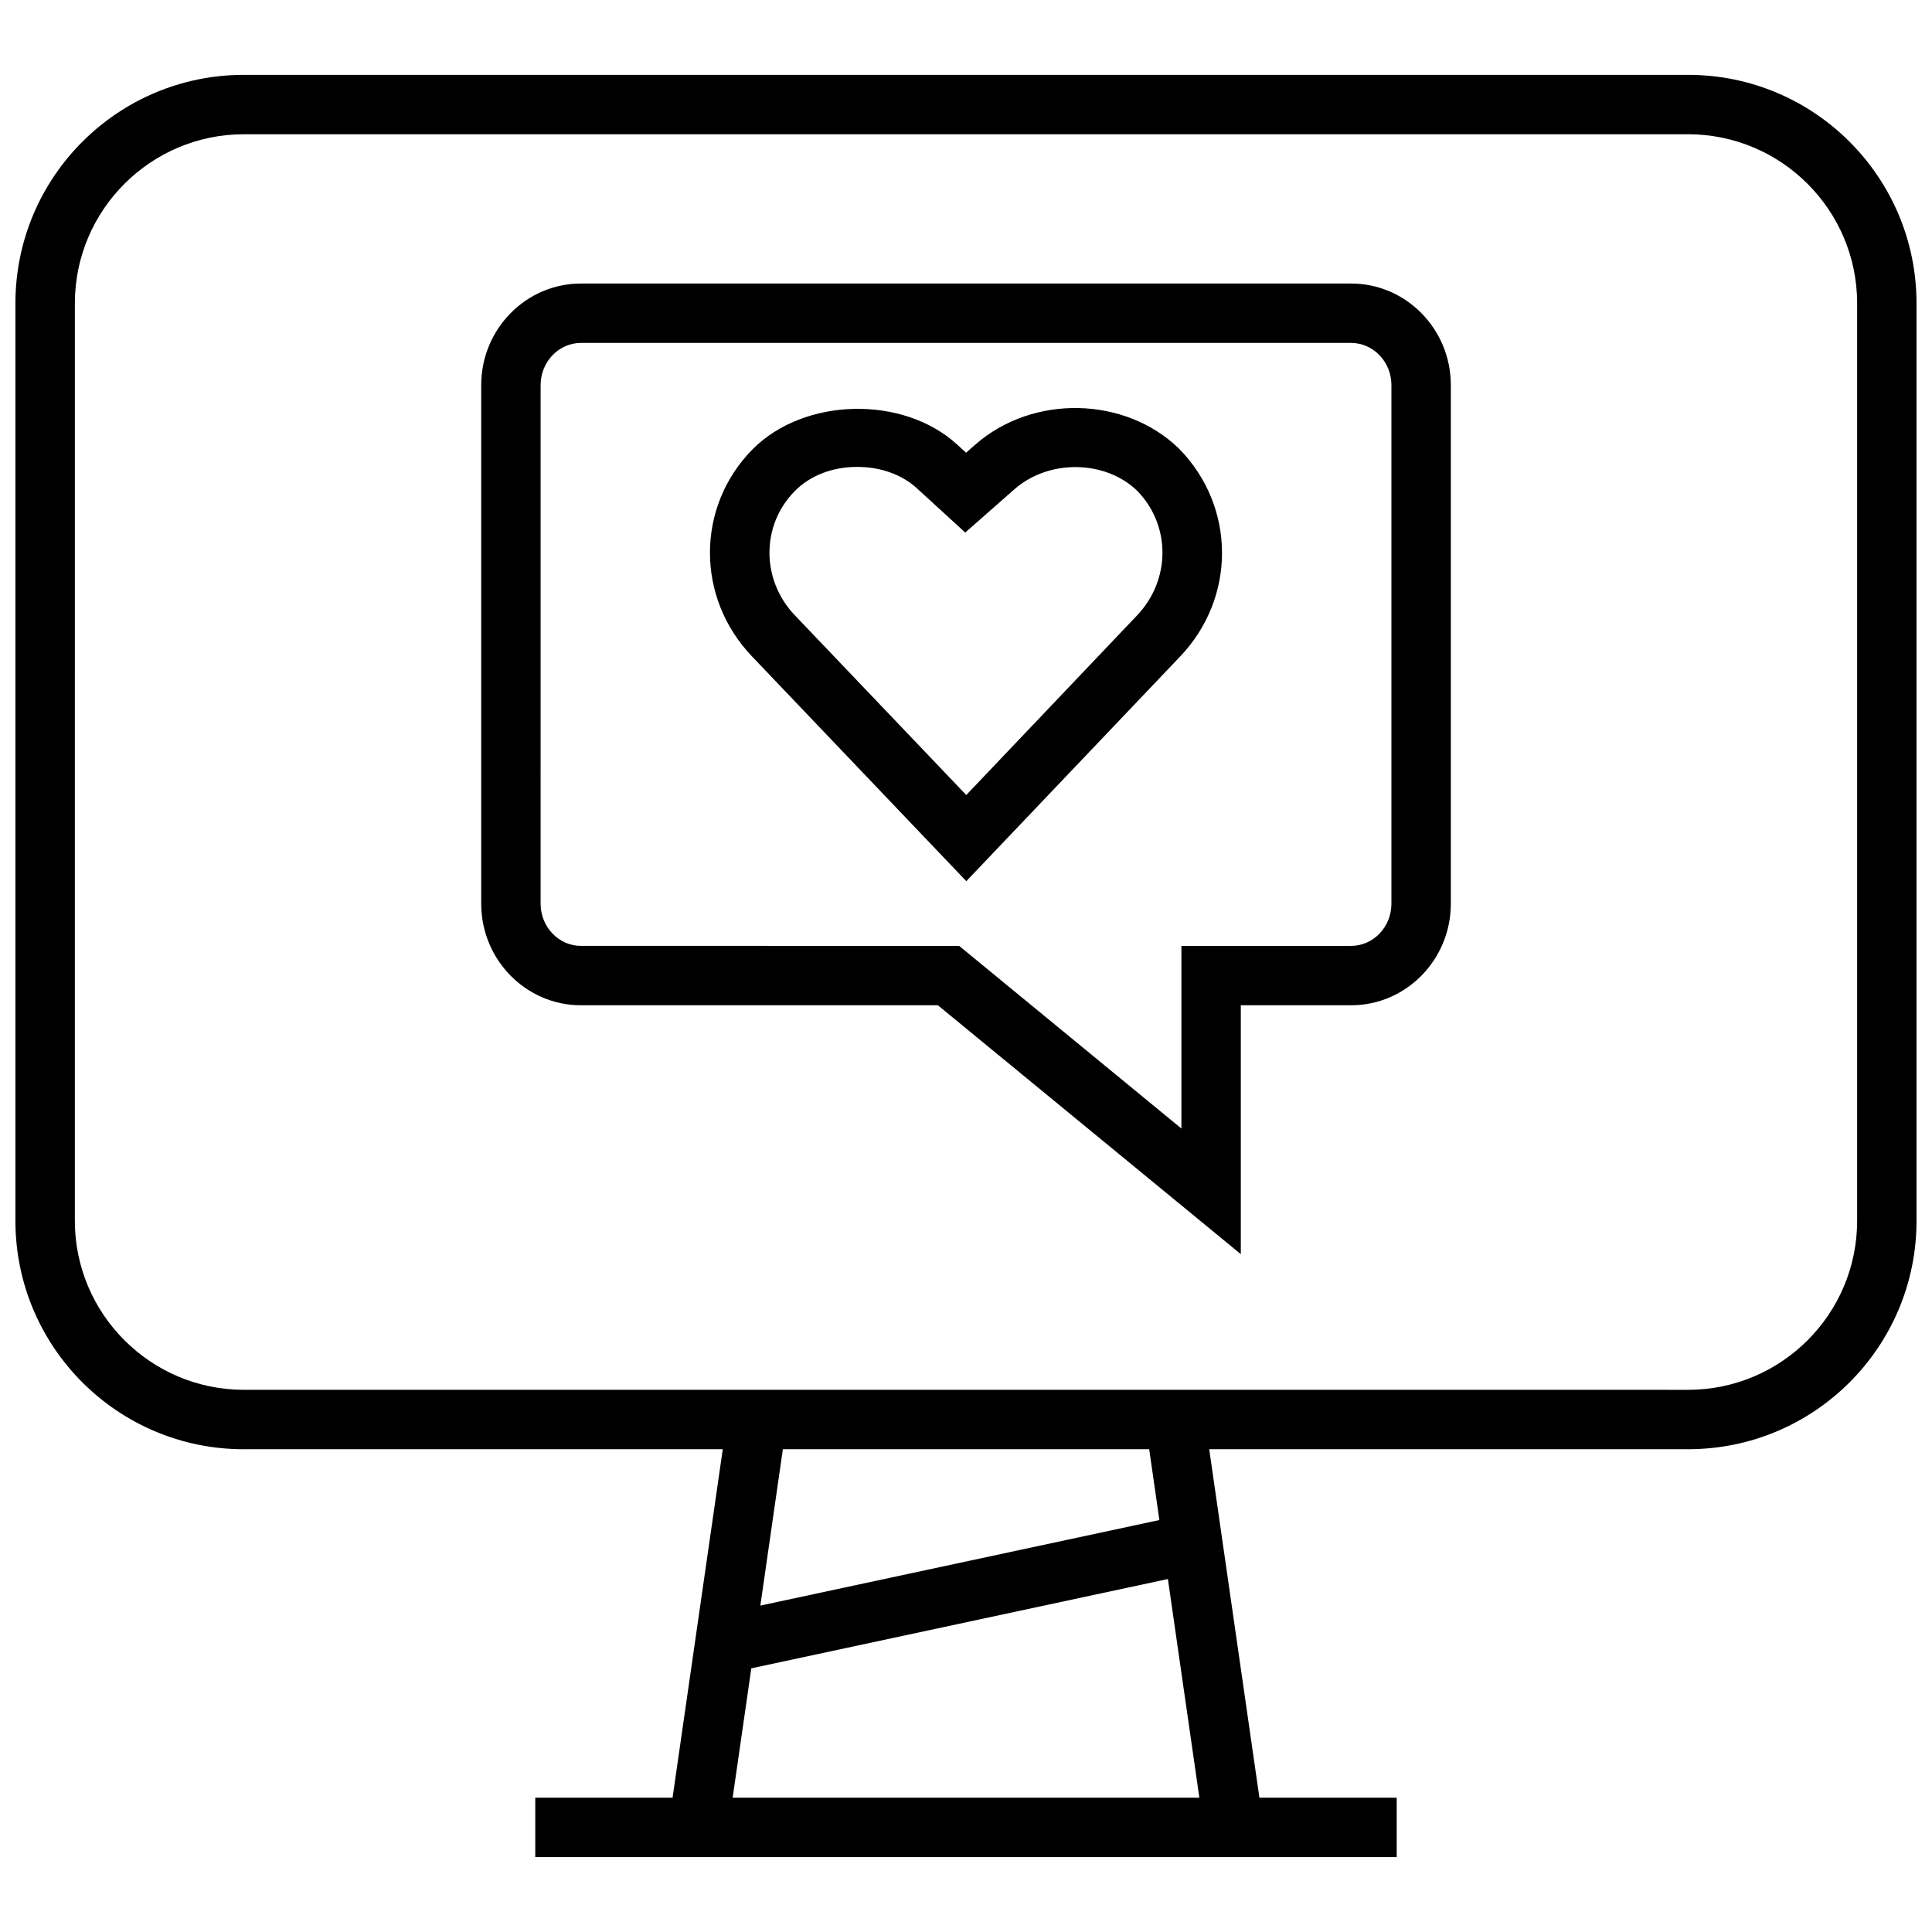 <?xml version="1.0" encoding="UTF-8"?>
<!-- Uploaded to: ICON Repo, www.svgrepo.com, Generator: ICON Repo Mixer Tools -->
<svg width="800px" height="800px" version="1.1" viewBox="144 144 512 512" xmlns="http://www.w3.org/2000/svg">
 <defs>
  <clipPath id="a">
   <path d="m148.09 163h503.81v474h-503.81z"/>
  </clipPath>
 </defs>
 <path d="m400.08 377.52 56.551-59.418c15.02-15.633 14.973-39.863-0.25-55.277-14.188-13.727-38.59-14.438-53.926-0.992l-2.438 2.141-2.41-2.203c-14.234-13.004-40.414-12.531-54.16 1.289-15.035 15.223-15.066 39.375-0.109 54.945zm-45.453-103.38c4.094-4.141 9.965-6.406 16.547-6.406 6.203 0 11.809 2.016 15.793 5.652l12.832 11.746 13.035-11.477c9.352-8.172 24.262-7.59 32.465 0.348 9.035 9.164 9.02 23.742-0.062 33.188l-45.168 47.5-45.375-47.578c-9.012-9.387-9.043-23.887-0.066-32.973z"/>
 <path d="m297.96 410.41h94.59l80.277 65.953v-65.953h29.223c14.578 0 26.434-12.074 26.434-26.922v-137.43c0-14.848-11.855-26.922-26.434-26.922h-204.09c-14.578 0-26.434 12.074-26.434 26.922v137.43c0 14.859 11.855 26.922 26.434 26.922zm-10.691-164.35c0-6.172 4.801-11.18 10.691-11.18h204.09c5.887 0 10.691 5.008 10.691 11.18v137.43c0 6.172-4.801 11.18-10.691 11.18h-44.965v48.398l-58.898-48.398-100.23-0.004c-5.887 0-10.691-5.008-10.691-11.18z"/>
 <g clip-path="url(#a)">
  <path d="m208.63 528.06h126.91l-13.305 92.352h-36.383v15.742h228.29v-15.742h-36.383l-13.305-92.355h126.91c33.441 0 60.535-27.109 60.535-60.535l-0.004-243.13c0-33.441-27.109-60.555-60.535-60.555h-382.74c-33.426 0-60.535 27.113-60.535 60.555v243.14c0 33.422 27.109 60.535 60.535 60.535zm129.53 92.352 4.945-34.289 110.4-23.664 8.34 57.953zm113.09-73.586-105.75 22.672 5.969-41.438h97.078zm-287.41-322.44c0-24.703 20.09-44.809 44.793-44.809h382.72c24.719 0 44.809 20.105 44.809 44.809v243.14c0 24.703-20.09 44.793-44.793 44.793l-382.74-0.004c-24.703 0-44.793-20.105-44.793-44.809z"/>
 </g>
</svg>